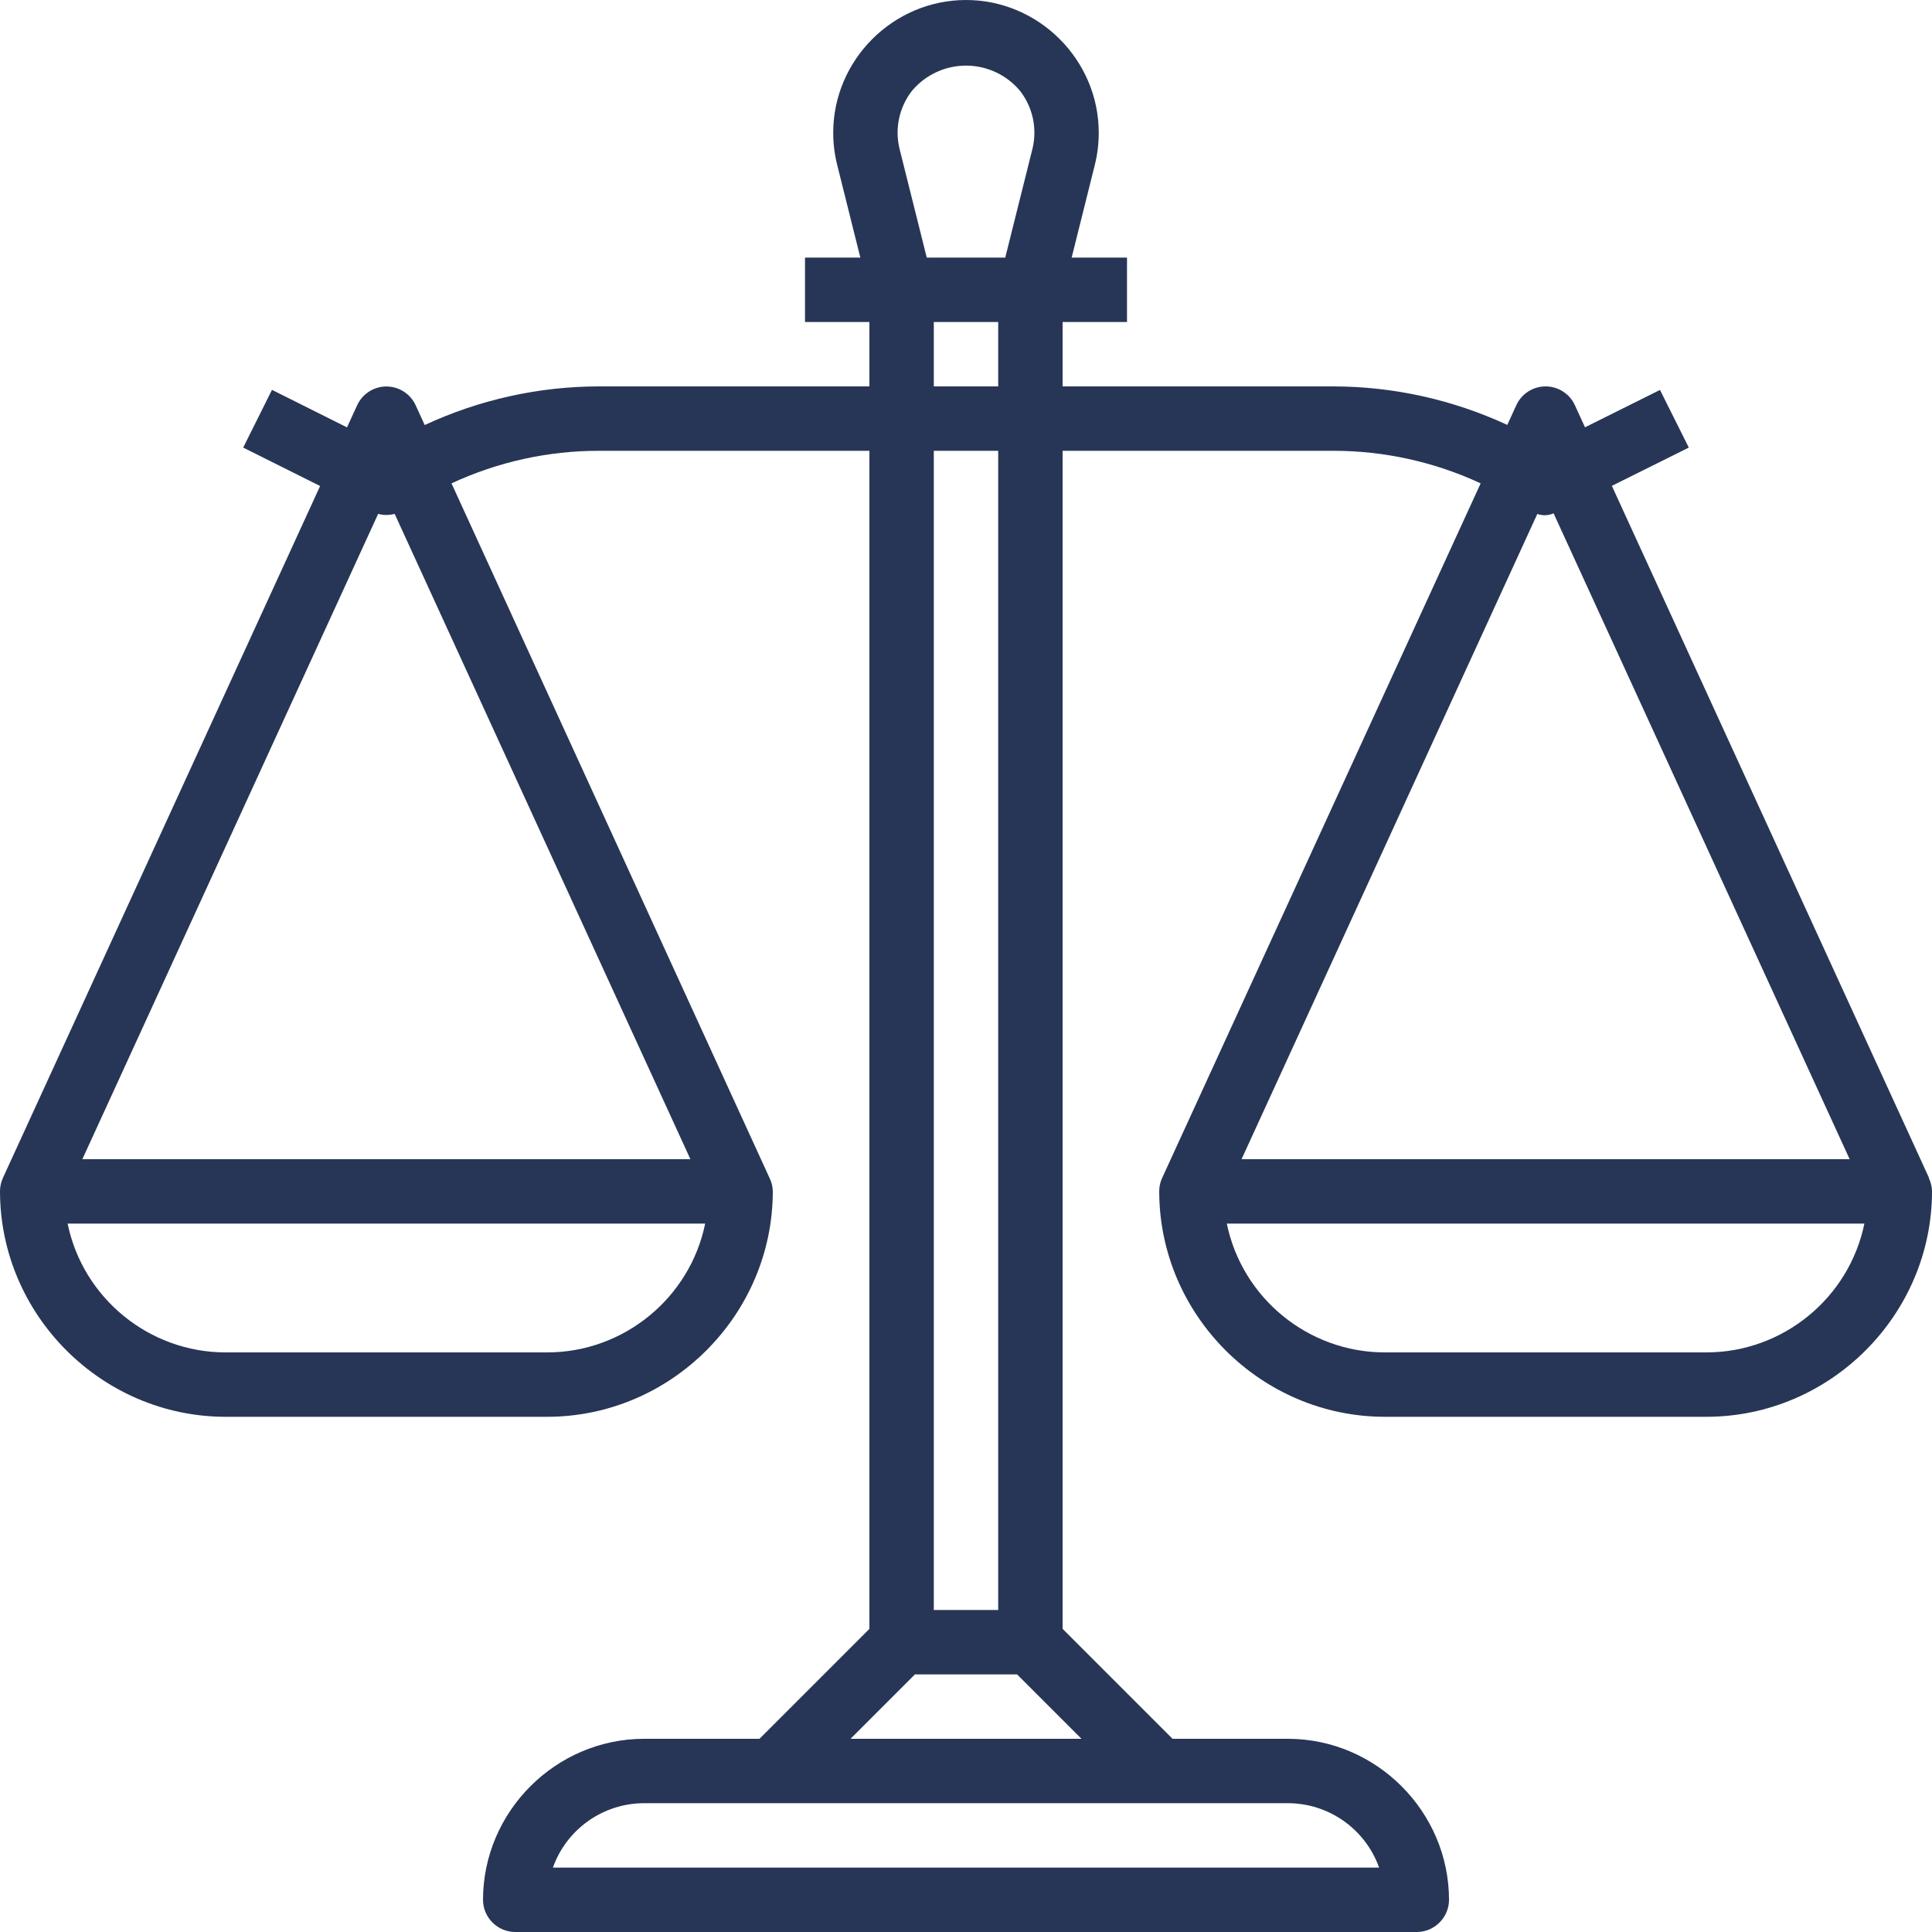 <?xml version="1.0" encoding="UTF-8" standalone="no"?><!DOCTYPE svg PUBLIC "-//W3C//DTD SVG 1.1//EN" "http://www.w3.org/Graphics/SVG/1.1/DTD/svg11.dtd"><svg width="100%" height="100%" viewBox="0 0 48 48" version="1.1" xmlns="http://www.w3.org/2000/svg" xmlns:xlink="http://www.w3.org/1999/xlink" xml:space="preserve" xmlns:serif="http://www.serif.com/" style="fill-rule:evenodd;clip-rule:evenodd;stroke-linejoin:round;stroke-miterlimit:2;"><rect id="Icon-Grid" serif:id="Icon Grid" x="0" y="0" width="48" height="48" style="fill:none;"/><clipPath id="_clip1"><rect x="0" y="0" width="48" height="48"/></clipPath><g clip-path="url(#_clip1)"><g id="Alternative-Dispute-Resoluution" serif:id="Alternative Dispute Resoluution"><path id="Arbitration" d="M47.927,29.266l-7.881,-17.195l1.912,-0.951l-0.716,-1.432l-1.863,0.928l-0.252,-0.55c-0.13,-0.284 -0.415,-0.466 -0.727,-0.466c-0.312,0 -0.597,0.182 -0.727,0.466l-0.225,0.491c-1.356,-0.629 -2.833,-0.956 -4.328,-0.957l-6.72,0l0,-1.6l1.6,0l0,-1.6l-1.375,0l0.575,-2.302c0.065,-0.261 0.098,-0.53 0.098,-0.8c0,-1.809 -1.489,-3.298 -3.298,-3.298c-1.81,0 -3.299,1.489 -3.299,3.298c0,0.27 0.033,0.539 0.099,0.8l0.575,2.302l-1.375,0l0,1.6l1.6,0l0,1.6l-6.716,0c-1.497,0.001 -2.975,0.329 -4.332,0.96l-0.225,-0.491c-0.13,-0.284 -0.415,-0.467 -0.727,-0.467c-0.312,0 -0.597,0.183 -0.727,0.467l-0.252,0.549l-1.864,-0.932l-0.715,1.434l1.911,0.955l-7.881,17.191c-0.048,0.105 -0.073,0.219 -0.072,0.334c0.003,3.071 2.529,5.596 5.6,5.6l8,0c3.071,-0.004 5.596,-2.529 5.6,-5.6c-0.002,-0.115 -0.029,-0.228 -0.08,-0.331l-7.903,-17.26c1.149,-0.534 2.4,-0.81 3.667,-0.809l6.716,0l0,29.269l-2.731,2.731l-2.869,0c-2.194,0.003 -3.998,1.807 -4,4c0,0.439 0.361,0.8 0.8,0.8l22.4,0c0.439,0 0.8,-0.361 0.8,-0.8c-0.003,-2.193 -1.807,-3.997 -4,-4l-2.869,0l-2.731,-2.731l0,-29.269l6.72,0c1.266,-0.001 2.518,0.275 3.666,0.809l-7.913,17.257c-0.049,0.105 -0.074,0.219 -0.073,0.334c0.003,3.071 2.529,5.596 5.6,5.6l8,0c3.071,-0.004 5.596,-2.529 5.6,-5.6c-0.002,-0.115 -0.029,-0.228 -0.08,-0.331l0.007,-0.003Zm-34.327,4.334l-8,0c-1.893,-0.002 -3.539,-1.346 -3.92,-3.2l15.84,0c-0.381,1.854 -2.027,3.198 -3.92,3.2Zm3.553,-4.8l-15.107,0l7.349,-16.033c0.134,0.036 0.275,0.036 0.41,0l7.348,16.033Zm5.508,-26.548c0.333,-0.394 0.823,-0.622 1.339,-0.622c0.516,0 1.006,0.228 1.338,0.622c0.324,0.412 0.438,0.951 0.31,1.458l-0.673,2.69l-1.95,0l-0.673,-2.69c-0.128,-0.507 -0.014,-1.046 0.309,-1.458Zm0.539,7.348l0,-1.6l1.6,0l0,1.6l-1.6,0Zm1.6,1.6l0,28.8l-1.6,0l0,-28.8l1.6,0Zm7.2,33.6c1.014,0.001 1.924,0.644 2.263,1.6l-20.526,0c0.339,-0.956 1.248,-1.599 2.263,-1.6l16,0Zm-5.131,-1.6l-5.738,0l1.6,-1.6l2.538,0l1.6,1.6Zm11.325,-30.431c0.132,0.047 0.277,0.041 0.404,-0.016l7.356,16.047l-15.108,0l7.348,-16.031Zm4.206,20.831l-8,0c-1.893,-0.002 -3.539,-1.346 -3.92,-3.2l15.84,0c-0.381,1.854 -2.027,3.198 -3.92,3.2Z" style="fill:#273656;fill-rule:nonzero;"/></g></g></svg>